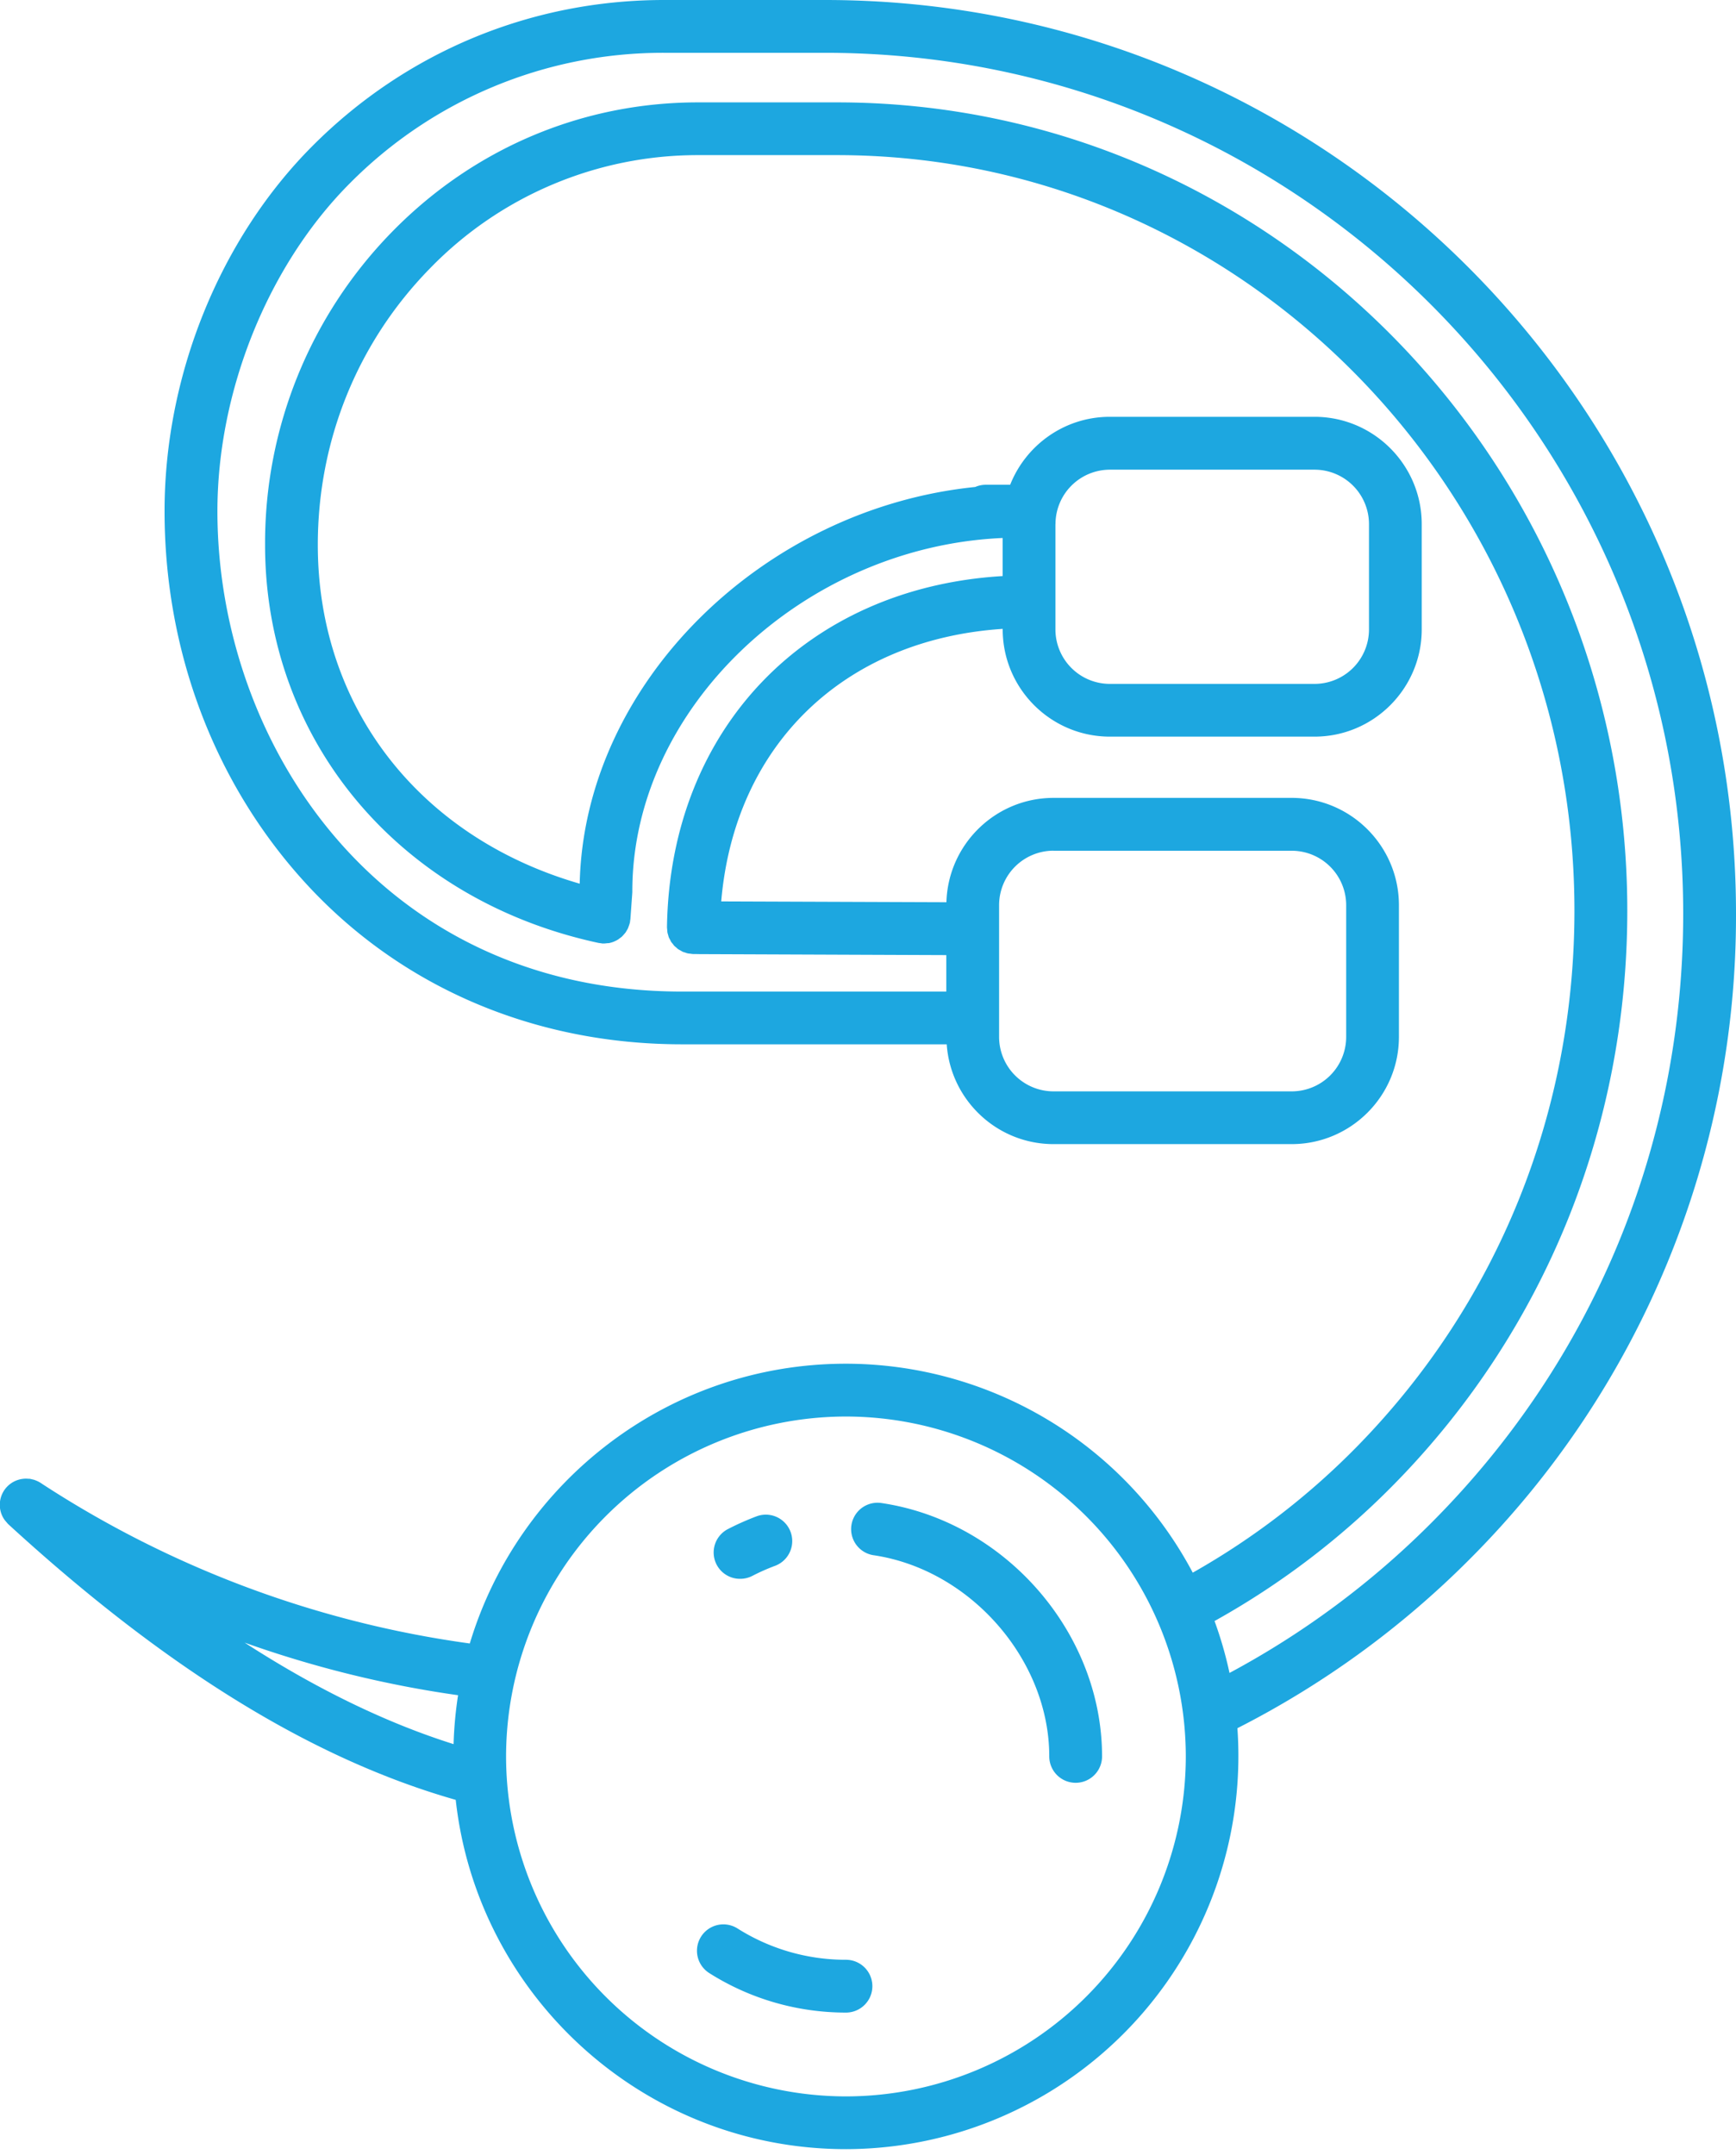 <?xml version="1.0" encoding="UTF-8"?> <svg xmlns="http://www.w3.org/2000/svg" width="29" height="36" fill="none"><path d="M.076 25.385c.011.016.024.03.037.045l.018.022.006.005.006.006c2.633 2.413 5.08 3.919 7.47 4.6.361 3.277 3.147 5.834 6.518 5.834a6.567 6.567 0 0 0 6.54-7.031 15.204 15.204 0 0 0 3.873-2.816A15.186 15.186 0 0 0 29 15.26C29 6.844 22.174 0 13.783 0h-2.69c-2.22 0-4.306.866-5.874 2.439-1.546 1.55-2.47 3.83-2.47 6.099 0 2.32.82 4.508 2.308 6.16 1.593 1.77 3.843 2.745 6.335 2.745h4.423c.064.93.839 1.667 1.785 1.667h3.977c.988 0 1.792-.803 1.792-1.791v-2.2c0-.988-.804-1.792-1.792-1.792H17.6c-.972 0-1.763.778-1.79 1.743l-3.762-.014c.222-2.608 2.046-4.376 4.702-4.552v.008c0 .988.803 1.792 1.791 1.792h3.418c.988 0 1.791-.804 1.791-1.792V8.754c0-.988-.803-1.792-1.791-1.792H18.54c-.756 0-1.402.471-1.665 1.135h-.406a.442.442 0 0 0-.178.037c-3.554.36-6.534 3.29-6.607 6.626-2.675-.773-4.375-2.946-4.375-5.659 0-1.74.662-3.376 1.863-4.607a6.228 6.228 0 0 1 4.486-1.903h2.323c6.793 0 12.32 5.662 12.32 12.62 0 3.373-1.283 6.544-3.611 8.929a12.355 12.355 0 0 1-2.765 2.128 6.565 6.565 0 0 0-5.795-3.49c-2.961 0-5.47 1.973-6.282 4.673a17.42 17.42 0 0 1-7.14-2.663c-.007-.006-.016-.01-.024-.016a.443.443 0 0 0-.073-.039l-.035-.014a.442.442 0 0 0-.037-.009.36.36 0 0 0-.045-.01h-.02a.437.437 0 0 0-.405.676l.006.009ZM17.6 14.21h3.978a.91.91 0 0 1 .91.91v2.2a.91.91 0 0 1-.91.909H17.6a.91.91 0 0 1-.91-.91v-2.2a.91.91 0 0 1 .91-.91Zm.032-5.455a.91.91 0 0 1 .91-.91h3.417a.91.91 0 0 1 .91.91v1.758a.91.91 0 0 1-.91.91h-3.418a.91.91 0 0 1-.91-.91V8.755Zm5.69 16.002c2.49-2.55 3.862-5.94 3.862-9.544 0-7.446-5.922-13.503-13.201-13.503h-2.324c-1.934 0-3.751.77-5.117 2.17a7.43 7.43 0 0 0-2.114 5.222c0 3.26 2.24 5.932 5.572 6.648l.03.004c.01 0 .02.004.03.005h.033c.014 0 .028-.002.043-.004.013-.001.027-.001.04-.003a.455.455 0 0 0 .08-.024l.01-.005a.44.44 0 0 0 .063-.033l.023-.018c.014-.01.03-.02.042-.033l.023-.025.032-.037.018-.03c.008-.014.017-.028.024-.043l.012-.033c.006-.016.012-.032.016-.05l.004-.01.003-.028.005-.033.031-.433a.324.324 0 0 0 .001-.031c0-3.061 2.86-5.756 6.186-5.9v.636c-3.275.194-5.557 2.549-5.607 5.863v.003c0 .012.003.024.003.037.002.017.002.035.005.051.002.013.007.024.01.037.005.016.008.032.014.046.005.013.013.024.019.036l.02.04.027.032c.008.011.017.024.027.034.01.01.021.018.032.027.01.01.02.02.032.027.011.008.024.014.037.021.012.007.024.015.037.021.013.006.026.009.039.013.015.005.028.011.044.014.013.003.026.004.04.005.015.002.03.005.047.006.064 0 .13.003.191.002l4.042.016v.609h-4.416c-5.04 0-7.76-4.134-7.76-8.023 0-2.01.847-4.108 2.212-5.477a7.361 7.361 0 0 1 5.248-2.18h2.69c7.905 0 14.336 6.45 14.336 14.378 0 3.84-1.491 7.452-4.199 10.168a14.3 14.3 0 0 1-3.38 2.515 6.519 6.519 0 0 0-.25-.867 13.22 13.22 0 0 0 3.033-2.319Zm-9.19-1.097a5.684 5.684 0 0 1 5.677 5.678 5.684 5.684 0 0 1-5.677 5.678 5.684 5.684 0 0 1-5.678-5.678 5.684 5.684 0 0 1 5.678-5.678Zm-6.555 5.472c-1.125-.355-2.291-.92-3.49-1.695 1.156.411 2.352.707 3.565.878a6.64 6.64 0 0 0-.075.817Z" fill="#1DA7E0"></path><path d="M11.848 32.956c.682.432 1.472.66 2.284.66a.441.441 0 0 0 0-.882 3.382 3.382 0 0 1-1.812-.523.44.44 0 0 0-.472.745ZM14.595 25.977c1.617.24 2.933 1.748 2.933 3.36a.441.441 0 0 0 .882 0c0-2.067-1.62-3.926-3.686-4.232a.44.44 0 1 0-.13.872ZM12.367 26.371a.444.444 0 0 0 .203-.05 3.42 3.42 0 0 1 .377-.167.441.441 0 0 0-.308-.827c-.162.061-.322.132-.475.211a.44.44 0 0 0 .203.833Z" fill="#1DA7E0"></path></svg> 